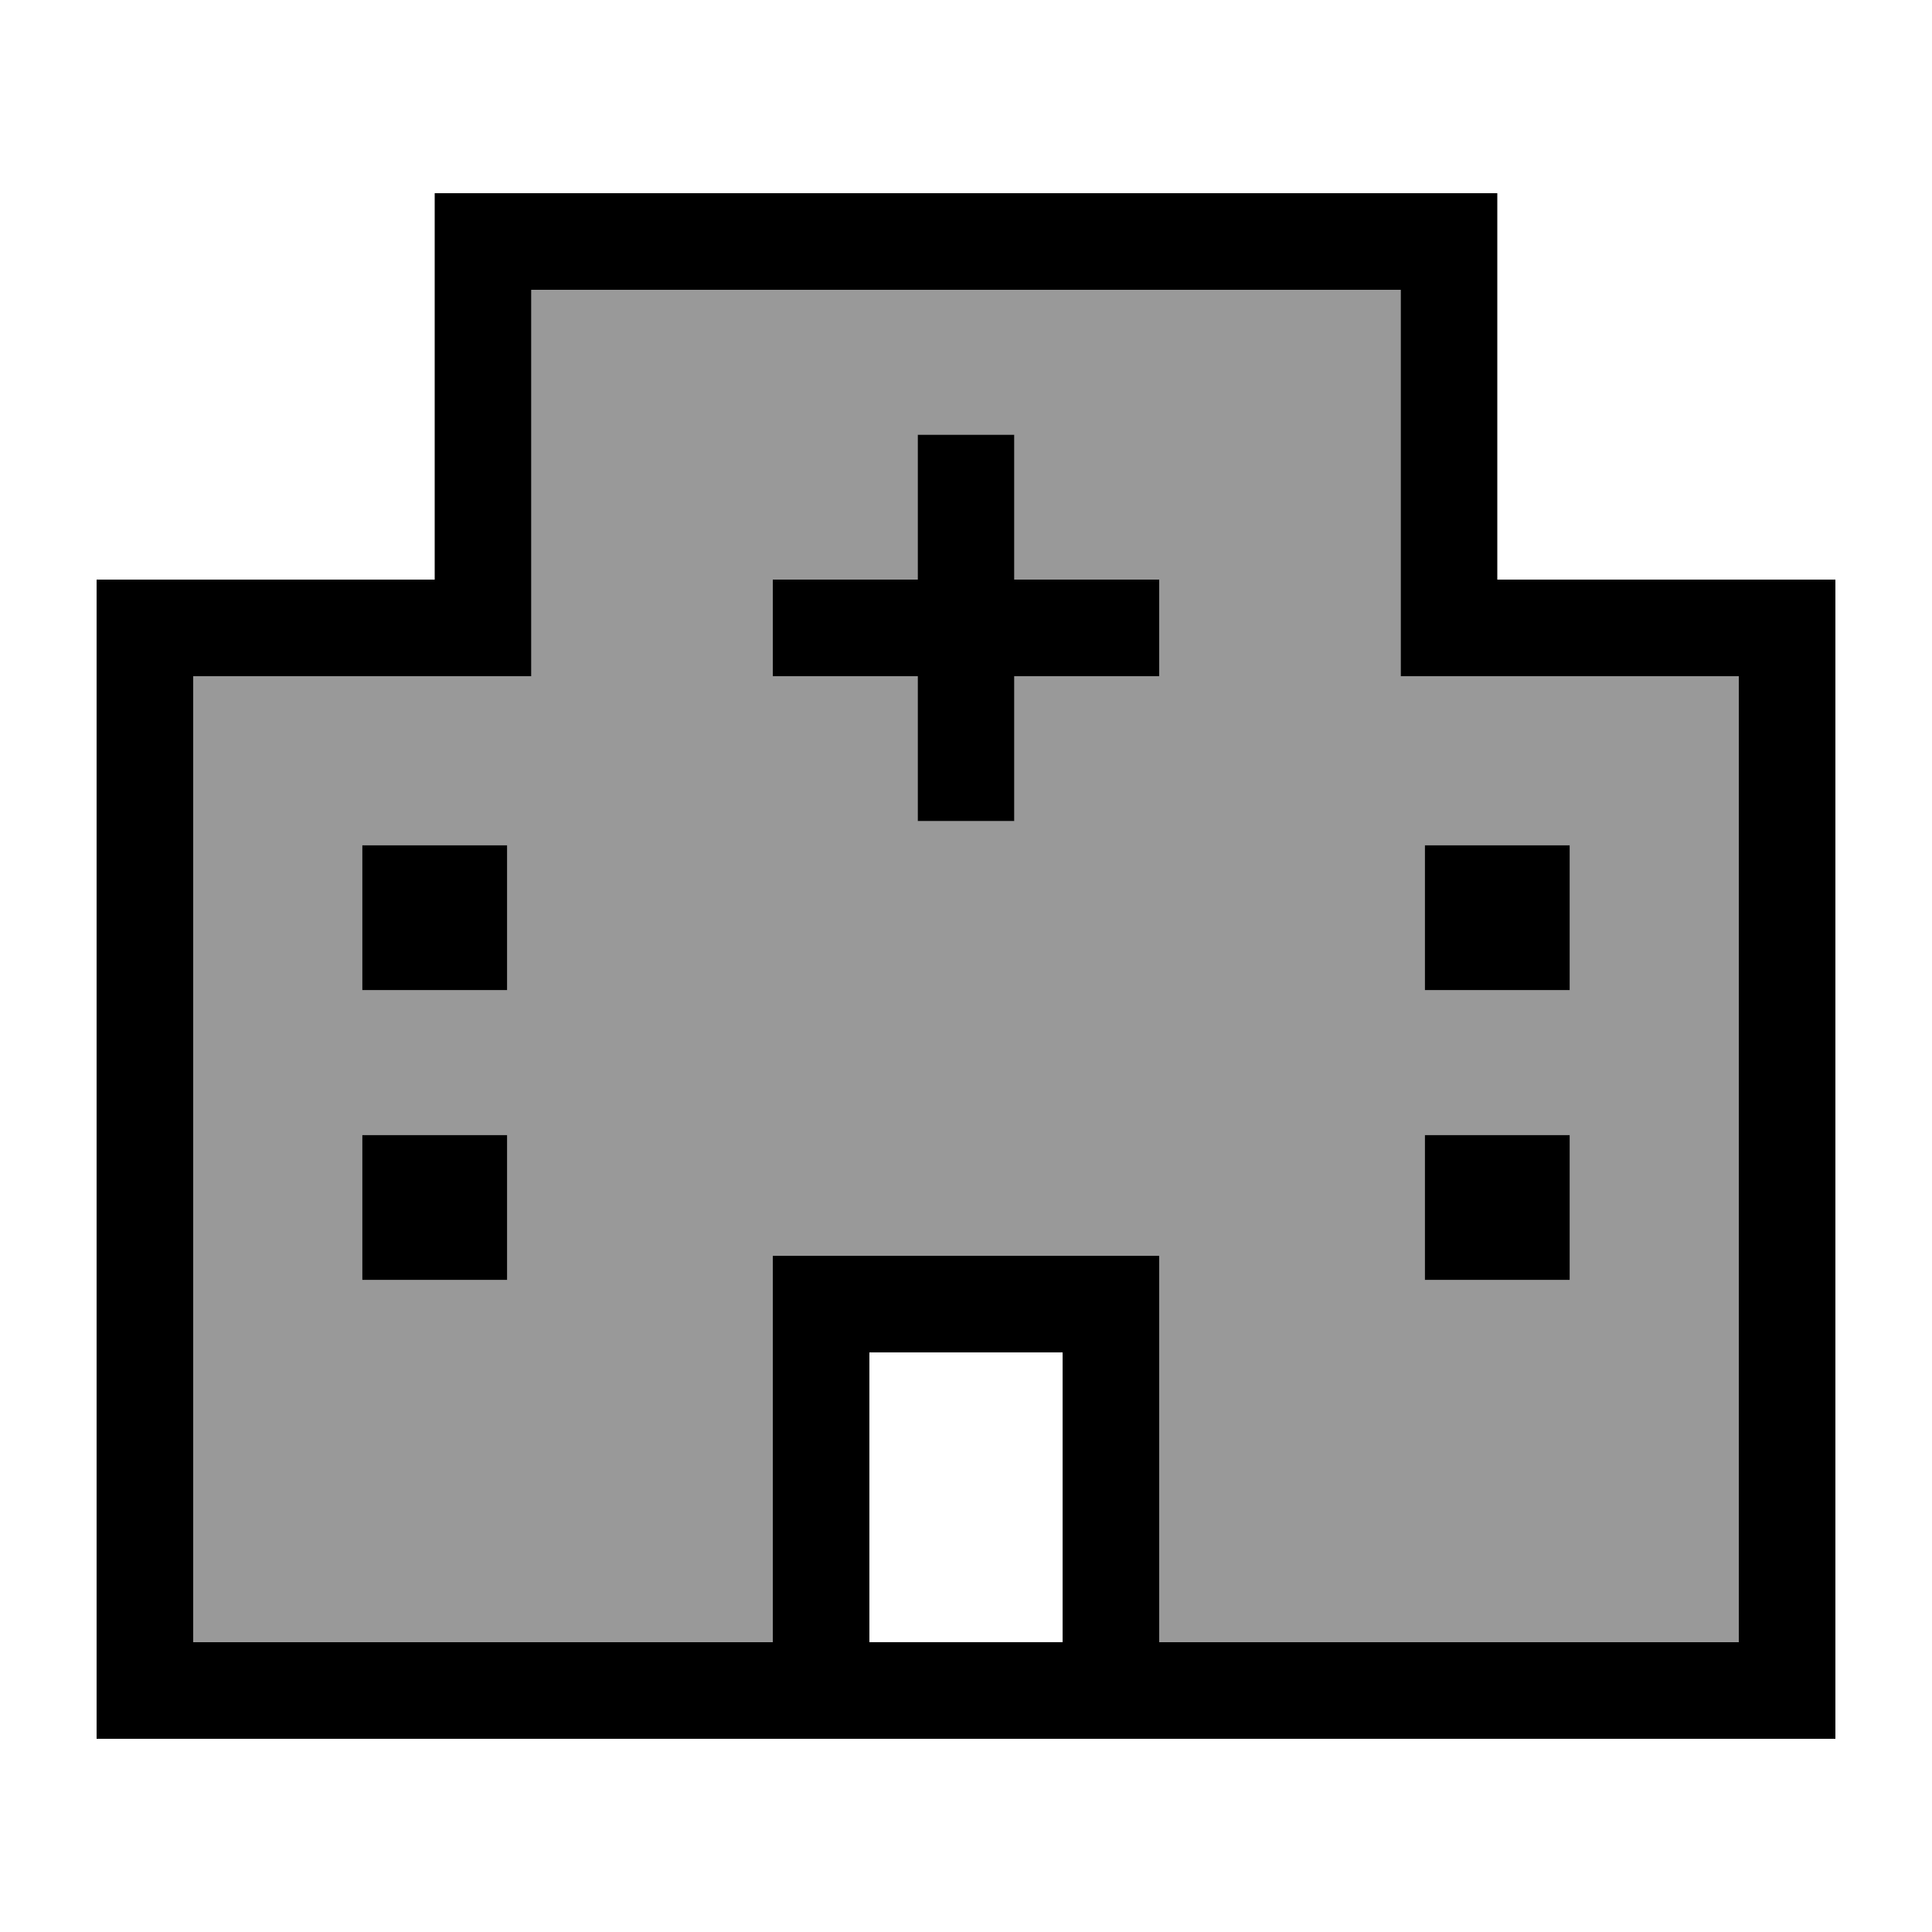 <svg xmlns="http://www.w3.org/2000/svg" viewBox="0 0 640 640"><!--! Font Awesome Pro 7.1.0 by @fontawesome - https://fontawesome.com License - https://fontawesome.com/license (Commercial License) Copyright 2025 Fonticons, Inc. --><path opacity=".4" fill="currentColor" d="M64 224L64 544L256 544L256 416L384 416L384 544L576 544L576 224L464 224L464 96L176 96L176 224L64 224zM120 280L168 280L168 328L120 328L120 280zM120 376L168 376L168 424L120 424L120 376zM256 192L304 192L304 144L336 144L336 192L384 192L384 224L336 224L336 272L304 272L304 224L256 224L256 192zM472 280L520 280L520 328L472 328L472 280zM472 376L520 376L520 424L472 424L472 376z"/><path fill="currentColor" d="M160 64L144 64L144 192L32 192L32 576L608 576L608 192L496 192L496 64L160 64zM576 544L384 544L384 416L256 416L256 544L64 544L64 224L176 224L176 96L464 96L464 224L576 224L576 544zM288 544L288 448L352 448L352 544L288 544zM120 376L120 424L168 424L168 376L120 376zM168 328L168 280L120 280L120 328L168 328zM472 376L472 424L520 424L520 376L472 376zM520 328L520 280L472 280L472 328L520 328zM304 144L304 192L256 192L256 224L304 224L304 272L336 272L336 224L384 224L384 192L336 192L336 144L304 144z"/></svg>